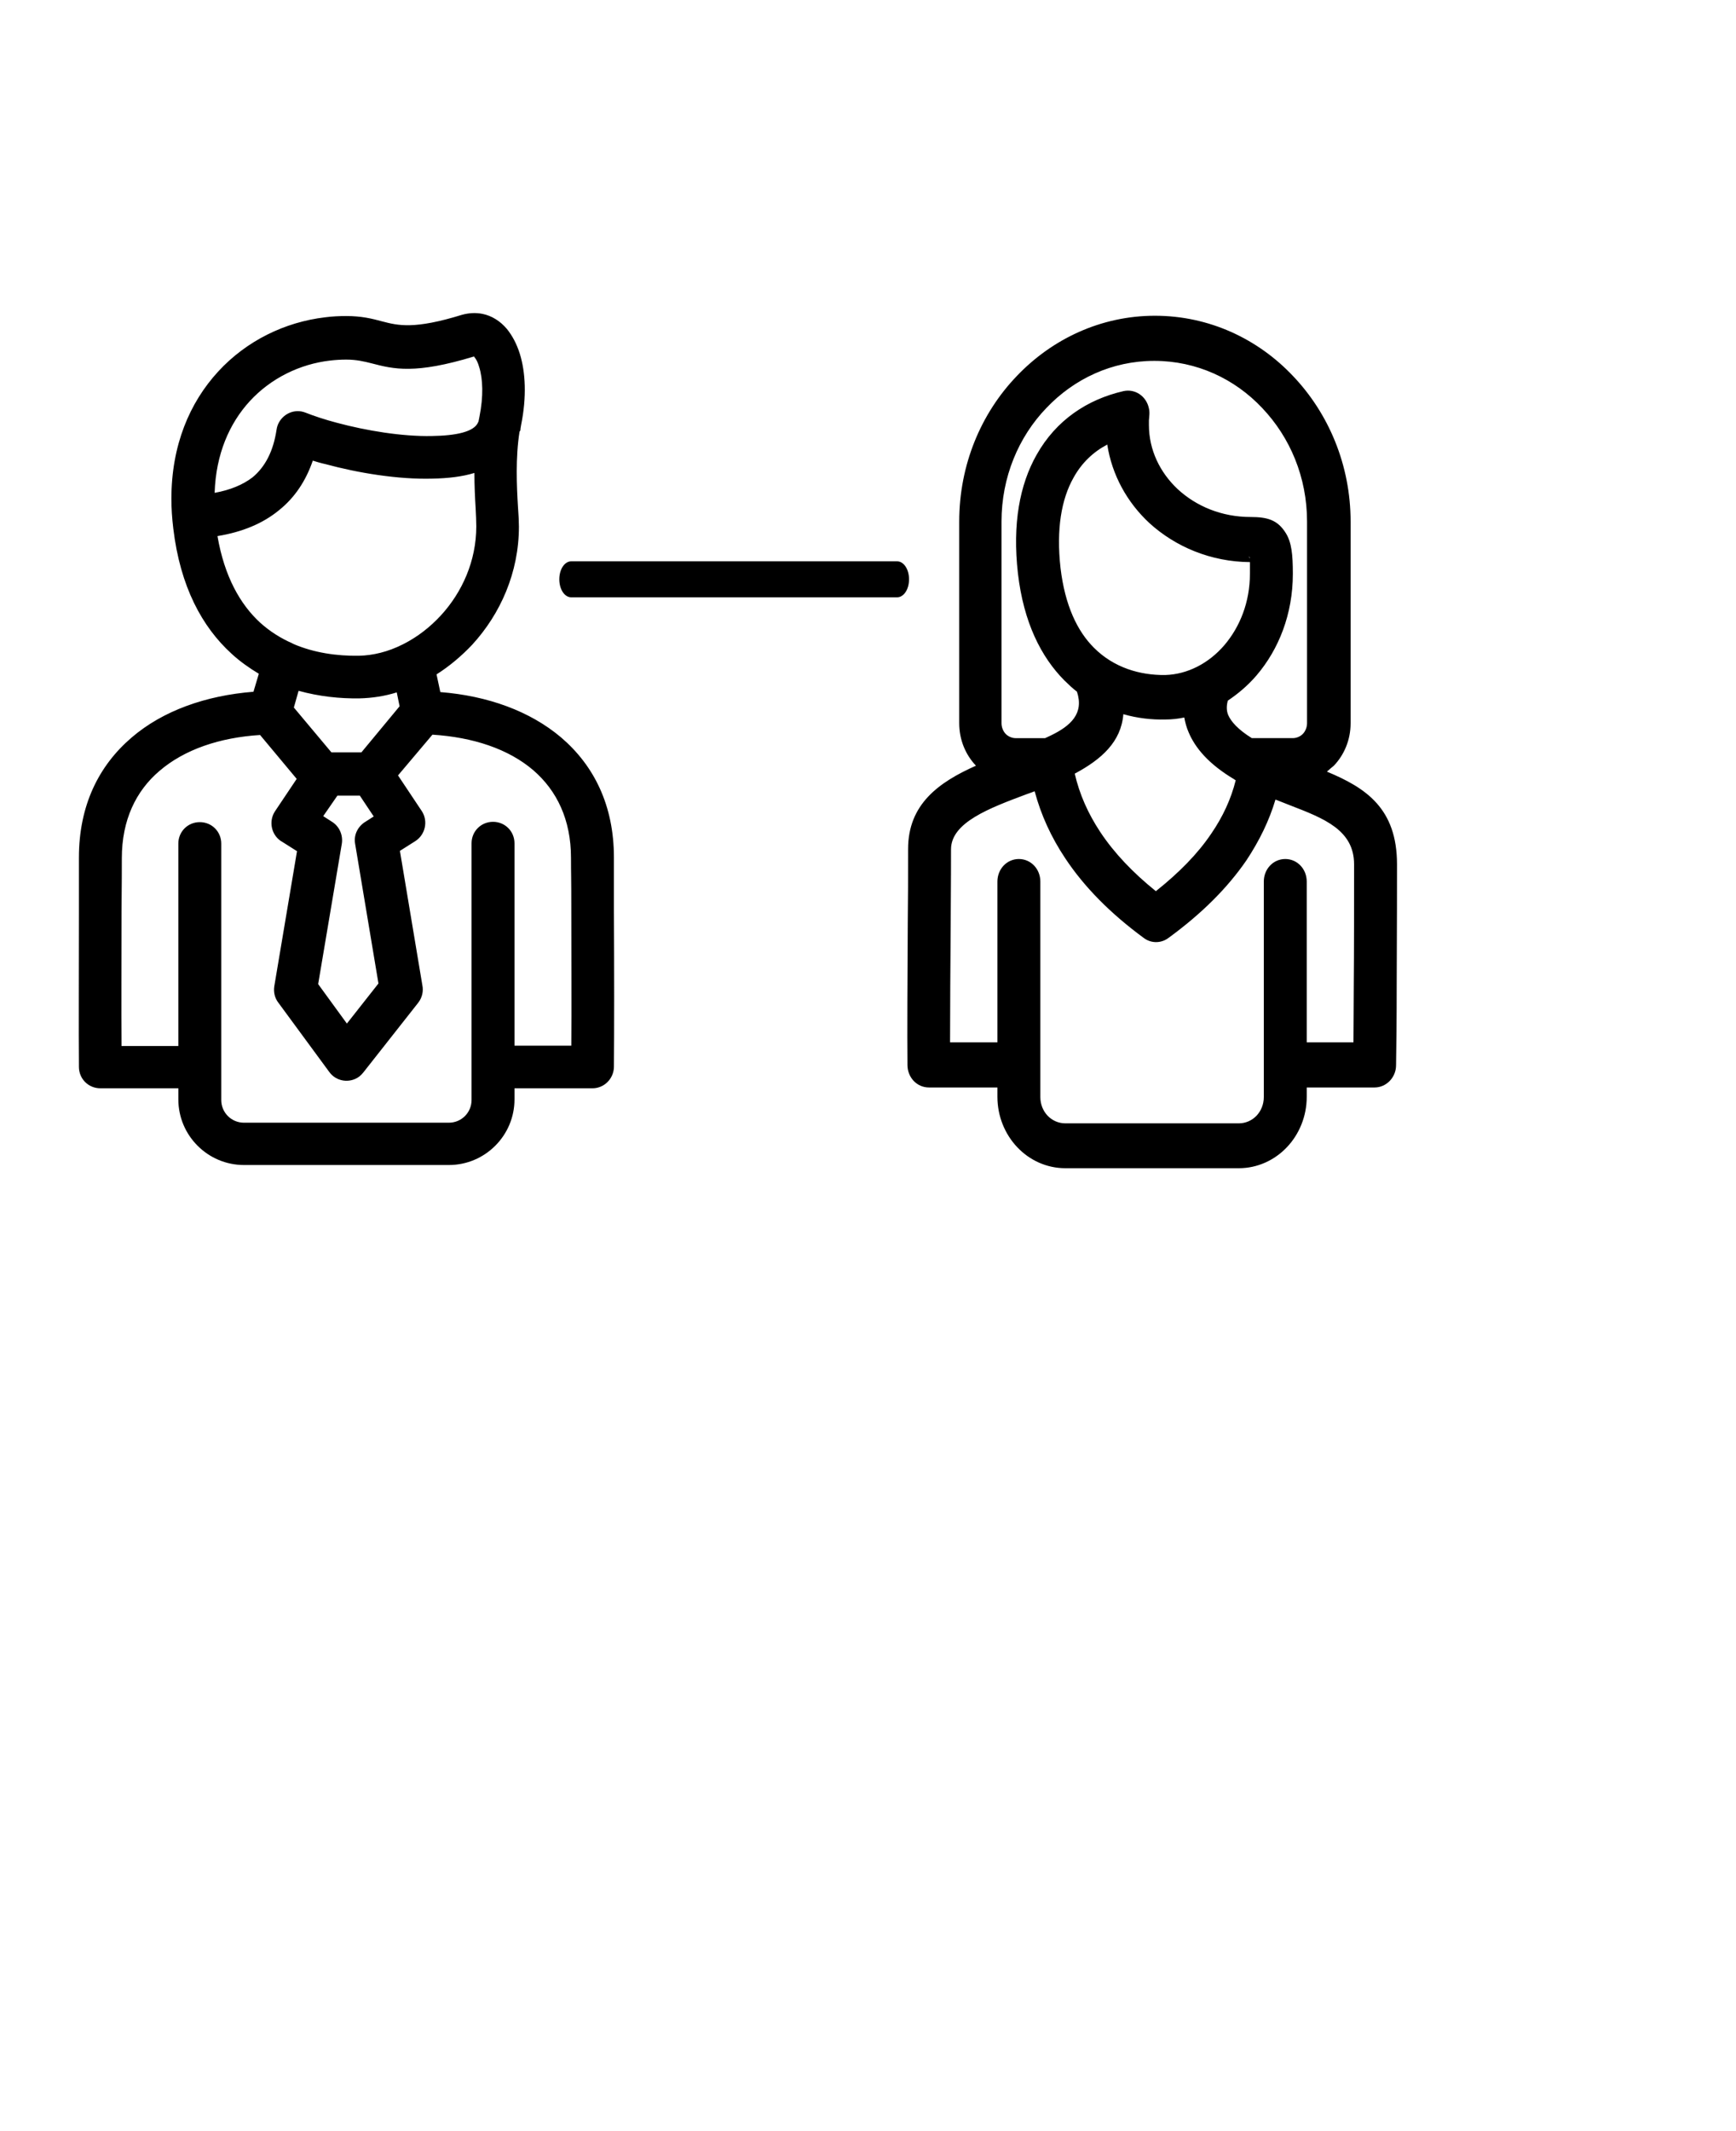 <?xml version="1.0" encoding="UTF-8"?>
<svg id="Layer_1" xmlns="http://www.w3.org/2000/svg" version="1.1" viewBox="0 0 550 675">
  <!-- Generator: Adobe Illustrator 30.0.0, SVG Export Plug-In . SVG Version: 2.1.1 Build 123)  -->
  <defs>
    <style>
      .st0 {
        fill-rule: evenodd;
      }
    </style>
  </defs>
  <path class="st0" d="M180.98,189.19c-2.11,0-3.78-2.51-3.78-5.7s1.67-5.7,3.78-5.7h103.24c2.11,0,3.78,2.51,3.78,5.7s-1.67,5.7-3.78,5.7h-103.24ZM340.5,245.04c1.5,6.52,4.2,12.62,8.1,18.51,4.4,6.63,10.3,12.83,17.6,18.72,7.4-5.89,13.3-11.89,17.6-18.3,3.6-5.26,6.2-10.83,7.7-16.83-.2-.11-.4-.21-.5-.32-8.1-4.84-12.3-9.89-14.4-14.83-.7-1.58-1.1-3.16-1.4-4.73-2,.42-4,.63-6,.63-4.4.11-8.9-.42-13.3-1.68-.7,8.73-6.9,14.3-15.4,18.83h0ZM404.1,253.25c1.6.63,3.2,1.26,4.8,1.89,10.6,4.1,20.1,7.78,20.1,18.62s0,28.4-.1,38.39c0,6.63-.1,12.83-.1,17.99h-14.8v-50.91c0-4-3-7.15-6.8-7.15s-6.8,3.16-6.8,7.15v68.26c0,2.31-.9,4.42-2.3,5.89s-3.4,2.42-5.6,2.42h-55c-2.2,0-4.2-.95-5.6-2.42-1.4-1.47-2.3-3.58-2.3-5.89v-68.26c0-4-3-7.15-6.8-7.15s-6.8,3.16-6.8,7.15v50.91h-15c0-9.89.1-24.72.2-37.76.1-11.78.1-22.4.1-23.35,0-8.52,12.1-13.04,23.9-17.46.9-.32,1.8-.63,2.6-.95,2,7.47,5.2,14.51,9.7,21.25,6,9.05,14.3,17.46,24.9,25.24,2.4,1.79,5.6,1.68,7.9-.11,10.5-7.68,18.6-15.78,24.6-24.51,4.1-6.21,7.2-12.52,9.2-19.25h0ZM409.6,181.73c0-6.1-.4-9.89-2.2-12.83-2.6-4.21-5.8-5.15-11.2-5.15-9.1,0-17.2-3.37-23.1-8.84-5.6-5.26-9.1-12.41-9.1-20.3v-1.47c0-.32.1-.74.1-1.26.1-.84.1-1.68-.1-2.52-.8-3.89-4.4-6.31-8.1-5.47-11.4,2.63-21.3,9.15-27.5,20.19-5.3,9.36-7.7,21.77-5.9,37.55,1.8,15.46,7.3,26.4,14.7,33.87,1.3,1.26,2.6,2.52,4,3.58,2.3,6.94-2,10.83-8.3,13.88-.6.32-1.2.53-1.8.84h-9.3c-1.2,0-2.4-.53-3.2-1.37s-1.3-2.1-1.3-3.37v-63.85c0-14.09,5.4-26.82,14.2-35.97,8.8-9.26,20.8-14.94,34.2-14.94s25.5,5.68,34.2,14.94c8.8,9.26,14.2,21.88,14.2,35.97v63.84c0,1.26-.5,2.52-1.3,3.37-.8.84-2,1.37-3.2,1.37h-13c-4.4-2.73-6.6-5.26-7.5-7.36-.6-1.47-.5-3.05-.1-4.52,3.3-2.21,6.4-4.84,9.1-7.99,7-8.2,11.5-19.35,11.5-32.19h0ZM388,204.23c4.8-5.68,8-13.46,8-22.51v-3.68c-12.4-.11-23.6-4.84-31.9-12.41-7-6.52-11.8-15.15-13.3-24.82-4.4,2.31-8.1,5.78-10.7,10.52-3.8,6.73-5.5,16.2-4.1,28.61,1.4,11.78,5.3,19.98,10.6,25.24,6.3,6.31,14.6,8.73,22.6,8.62,7-.21,13.8-3.68,18.8-9.57h0ZM395.9,176.57c-.4-.63-.2-.21,0,.32v-.32h0ZM420.4,244.41c12.4,5.15,22.2,11.68,22.2,29.35,0,4.94,0,19.35-.1,38.39,0,10.2-.1,19.67-.2,25.24,0,3.89-3.1,7.05-6.8,7.05h-21.5v2.95c0,6.21-2.4,11.89-6.3,15.99-3.9,4.1-9.3,6.63-15.2,6.63h-55c-5.9,0-11.3-2.52-15.2-6.63s-6.3-9.78-6.3-15.99v-2.95h-21.7c-3.8,0-6.8-3.16-6.8-7.15v-.53c-.1-8.84,0-28.08.1-44.49.1-7.57.1-14.41.1-23.35,0-14.2,9.7-21.14,21.5-26.4h0c-3.3-3.47-5.3-8.2-5.3-13.46v-63.84c0-17.99,6.9-34.29,18.2-46.07,11.2-11.78,26.7-19.14,43.8-19.14s32.6,7.26,43.8,19.14c11.2,11.78,18.2,28.08,18.2,46.07v63.84c0,5.26-2,9.99-5.3,13.46-.8.63-1.5,1.26-2.2,1.89h0ZM137,232.7l-10.9,12.9,7.4,11.1c.1.1.1.2.2.3,2,3.2,1,7.4-2.1,9.4l-4.9,3.1,7.1,42.5c.4,1.9,0,3.9-1.3,5.6l-17.4,22.1h0c-.4.5-.8.9-1.3,1.3-3,2.2-7.3,1.6-9.5-1.5l-16.1-21.9c-1.1-1.4-1.6-3.3-1.3-5.2l7.2-42.8-4.9-3.1-.2-.1c-3.1-2.1-3.9-6.3-1.9-9.4l6.9-10.3-11.6-13.9c-12.8.8-24,4.6-31.9,11.4-7.4,6.3-11.9,15.5-11.9,27.6,0,6,0,4.7-.1,16.9,0,13.9-.1,31.2,0,42.6h18v-64.1c0-3.8,3-6.8,6.8-6.8s6.8,3,6.8,6.8v81.2c0,2,.8,3.8,2.1,5.1,1.3,1.3,3.1,2.1,5.1,2.1h64.9c2,0,3.8-.8,5.1-2.1s2.1-3.1,2.1-5.1v-81.3c0-3.8,3-6.8,6.8-6.8s6.8,3,6.8,6.8v64.1h18c.1-11.4,0-28.8,0-42.6,0-12.2-.1-10.9-.1-16.9,0-12.1-4.5-21.3-11.9-27.7-7.9-6.8-19.2-10.5-32-11.3h0ZM114.5,238.3h-9.5l-11.9-14.2,1.5-5.3c6.5,1.8,13.1,2.5,19.3,2.4,4-.1,8-.7,11.8-1.9l.9,4.4-12.1,14.6h0ZM164.9,135.8c.1-.4.1-.8.2-1.2,1.8-8.9,1.4-16.7-.4-22.5-1-3.2-2.4-5.8-4.1-7.9-2.1-2.5-4.8-4.2-7.8-4.8-2.1-.4-4.2-.3-6.4.3-15.2,4.7-20.3,3.4-25.3,2.1-3.3-.9-6.6-1.7-11.4-1.7-2.2,0-4.4.1-6.7.4-12.7,1.5-24.9,7.4-33.9,17.2-9,9.8-14.8,23.3-14.8,40.3,0,3,.2,6.1.6,9.4,2.2,18.5,9.2,31.2,18.4,39.6,2.7,2.5,5.7,4.6,8.7,6.4l-1.7,5.7c-15.1,1.2-28.7,6-38.6,14.5-10.4,8.9-16.7,21.5-16.7,38v16.9c0,16.8-.1,38.6,0,48.9v.5c0,3.8,3,6.8,6.8,6.8h24.7v3.5c0,5.7,2.3,10.9,6.1,14.7,3.8,3.8,9,6.1,14.7,6.1h64.9c5.7,0,10.9-2.3,14.7-6.1,3.8-3.8,6.1-9,6.1-14.7v-3.5h24.7c3.7,0,6.7-3,6.8-6.7.1-10.1.1-32.4,0-49.5v-16.9c0-16.5-6.3-29.1-16.7-38-9.9-8.4-23.3-13.2-38.3-14.4l-1.2-5.6c4.1-2.6,7.9-5.8,11.3-9.4,8.9-9.7,14.8-22.8,14.8-37.4,0-1.4-.1-3.7-.3-6.3-.4-6.5-.8-15.6.5-23.8.3-.3.3-.6.3-.9h0ZM150.3,149.8c0,4.2.2,8,.4,11.3.1,2.1.2,3.9.2,5.6,0,11-4.5,20.9-11.2,28.2-3.4,3.7-7.4,6.8-11.7,9-.2.1-.4.2-.6.3-4.4,2.2-9.1,3.4-13.7,3.5-6.9.1-14.2-.9-20.9-3.8l-.1-.1c-3.7-1.6-7.2-3.8-10.3-6.6-6.3-5.8-11.3-14.6-13.5-27.4,7.9-1.3,14.4-4,19.5-8.2,5-4,8.5-9.3,10.7-15.7,1.3.4,2.6.8,4,1.1,10.3,2.8,23,4.9,33.9,4.6,4.9-.1,9.4-.6,13.3-1.8h0ZM68,156.1c.4-12.3,4.7-22,11.1-29,6.7-7.3,15.9-11.8,25.5-12.9,1.7-.2,3.4-.3,5.1-.3,3.3,0,5.7.6,8.1,1.2,6.9,1.8,13.7,3.5,32.4-2.2,0,0,0,.1.1.2.6.7,1.1,1.7,1.5,3.1,1.2,3.8,1.4,9.3.1,15.8-.1.5-.2,1-.3,1.5h0q0,.1-.1.2c-1.2,3.1-7.1,4.3-14.7,4.4-9.4.2-20.8-1.7-30.1-4.2-3.8-1-7.1-2.1-9.9-3.2-3.5-1.4-7.4.4-8.8,3.9-.2.5-.3,1-.4,1.6-1,6.6-3.5,11.6-7.6,15-3,2.3-7,4-12,4.9h0ZM106.9,252h7.1l4.4,6.6-2.5,1.6c-2.4,1.4-3.9,4.1-3.4,7l7.4,44.3-10,12.7-9.1-12.5,7.5-44.5h0c.4-2.6-.7-5.4-3.1-6.9l-2.8-1.8,4.5-6.5Z"/>
</svg>